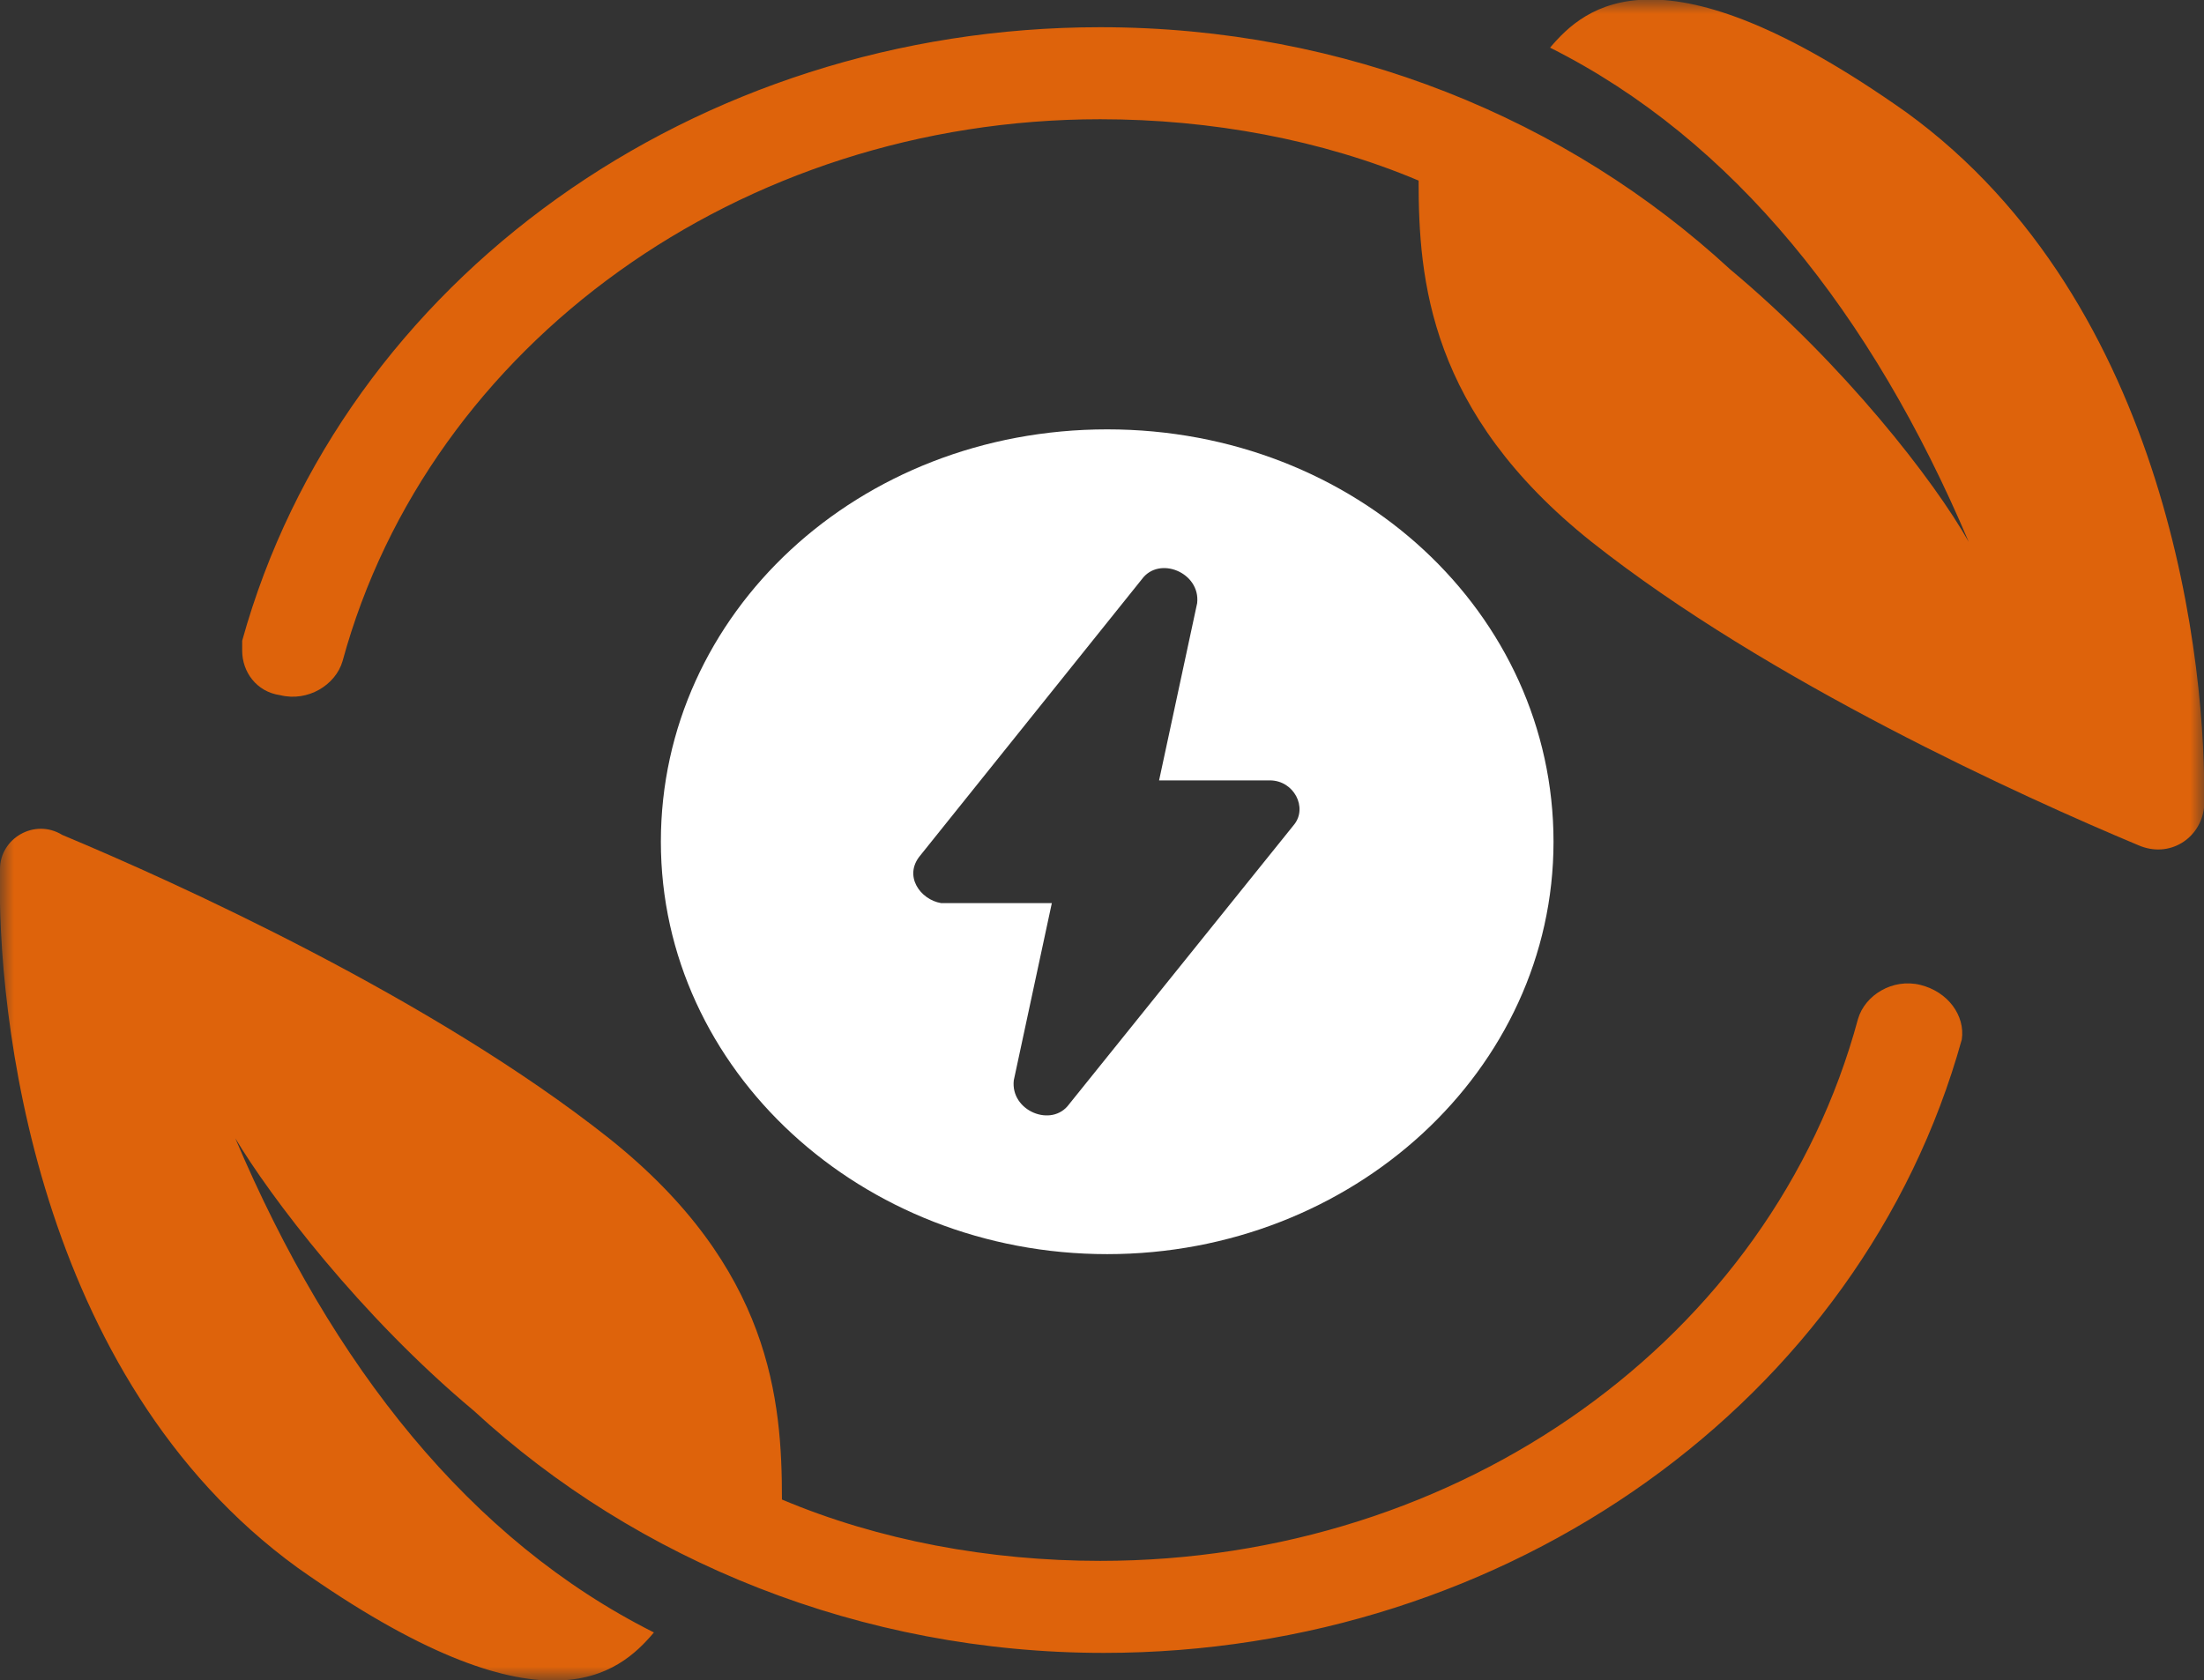 <svg width="80" height="61" viewBox="0 0 80 61" fill="none" xmlns="http://www.w3.org/2000/svg">
<rect x="0" y="0" width="80" height="61" fill="#333333" stroke="none"/>
<g clip-path="url(#clip0_191_1495)">
<mask id="mask0_191_1495" style="mask-type:luminance" maskUnits="userSpaceOnUse" x="0" y="-1" width="81" height="62">
<path d="M80 -0.002H0V60.998H80V-0.002Z" fill="white"/>
</mask>
<g mask="url(#mask0_191_1495)">
<path d="M69.702 35.756C68.697 35.509 67.692 36.128 67.441 36.994C64.302 48.624 52.999 56.667 39.937 56.667C35.919 56.667 31.9 55.925 28.383 54.44C28.383 50.852 28.006 46.026 22.104 41.324C15.699 36.251 6.405 32.044 2.261 30.312C1.256 29.694 0 30.436 0 31.549C-0.125 36.746 1.256 49.986 10.801 56.915C19.718 63.225 22.481 60.75 23.736 59.266C17.08 55.925 12.057 49.614 8.54 41.324C9.796 43.428 13.061 47.758 17.206 51.223C23.108 56.667 31.272 60.008 40.063 60.008C54.757 60.008 67.567 50.852 71.209 37.736C71.335 36.87 70.707 36.004 69.702 35.756Z" fill="#DE630B"/>
</g>
<mask id="mask1_191_1495" style="mask-type:luminance" maskUnits="userSpaceOnUse" x="0" y="-1" width="81" height="62">
<path d="M80 -0.002H0V60.998H80V-0.002Z" fill="white"/>
</mask>
<g mask="url(#mask1_191_1495)">
<path d="M69.2 4.081C60.283 -2.229 57.52 0.246 56.264 1.73C62.92 5.071 67.944 11.381 71.46 19.672C70.204 17.444 66.939 13.237 62.794 9.773C56.892 4.329 48.854 0.988 39.937 0.988C25.244 0.988 12.434 10.144 8.791 23.26C8.791 23.384 8.791 23.507 8.791 23.631C8.791 24.373 9.294 25.116 10.173 25.239C11.178 25.487 12.182 24.868 12.434 24.002C15.573 12.495 26.876 4.329 39.937 4.329C43.956 4.329 47.975 5.071 51.492 6.556C51.492 10.144 51.868 14.97 57.771 19.672C64.176 24.744 73.47 28.951 77.614 30.684C78.744 31.179 79.875 30.436 80 29.323C80.126 24.25 78.744 11.01 69.2 4.081Z" fill="#DE630B"/>
</g>
<mask id="mask2_191_1495" style="mask-type:luminance" maskUnits="userSpaceOnUse" x="0" y="-1" width="81" height="62">
<path d="M80 -0.002H0V60.998H80V-0.002Z" fill="white"/>
</mask>
<g mask="url(#mask2_191_1495)">
<path d="M33.407 31.054L41.444 21.032C42.072 20.166 43.579 20.785 43.454 21.898L42.072 28.332H46.091C46.97 28.332 47.473 29.322 46.97 29.941L38.807 40.087C38.179 40.953 36.672 40.334 36.798 39.221L38.179 32.787H34.16C33.407 32.663 32.779 31.797 33.407 31.054ZM40.188 45.531C49.105 45.531 56.389 38.85 56.389 30.559C56.389 22.269 49.231 15.588 40.188 15.588C31.146 15.588 23.988 22.269 23.988 30.559C23.988 38.85 31.272 45.531 40.188 45.531Z" fill="white"/>
</g>
</g>
<defs>
<clipPath id="clip0_191_1495">
<rect width="80" height="61" fill="white"/>
</clipPath>
</defs>
</svg>
